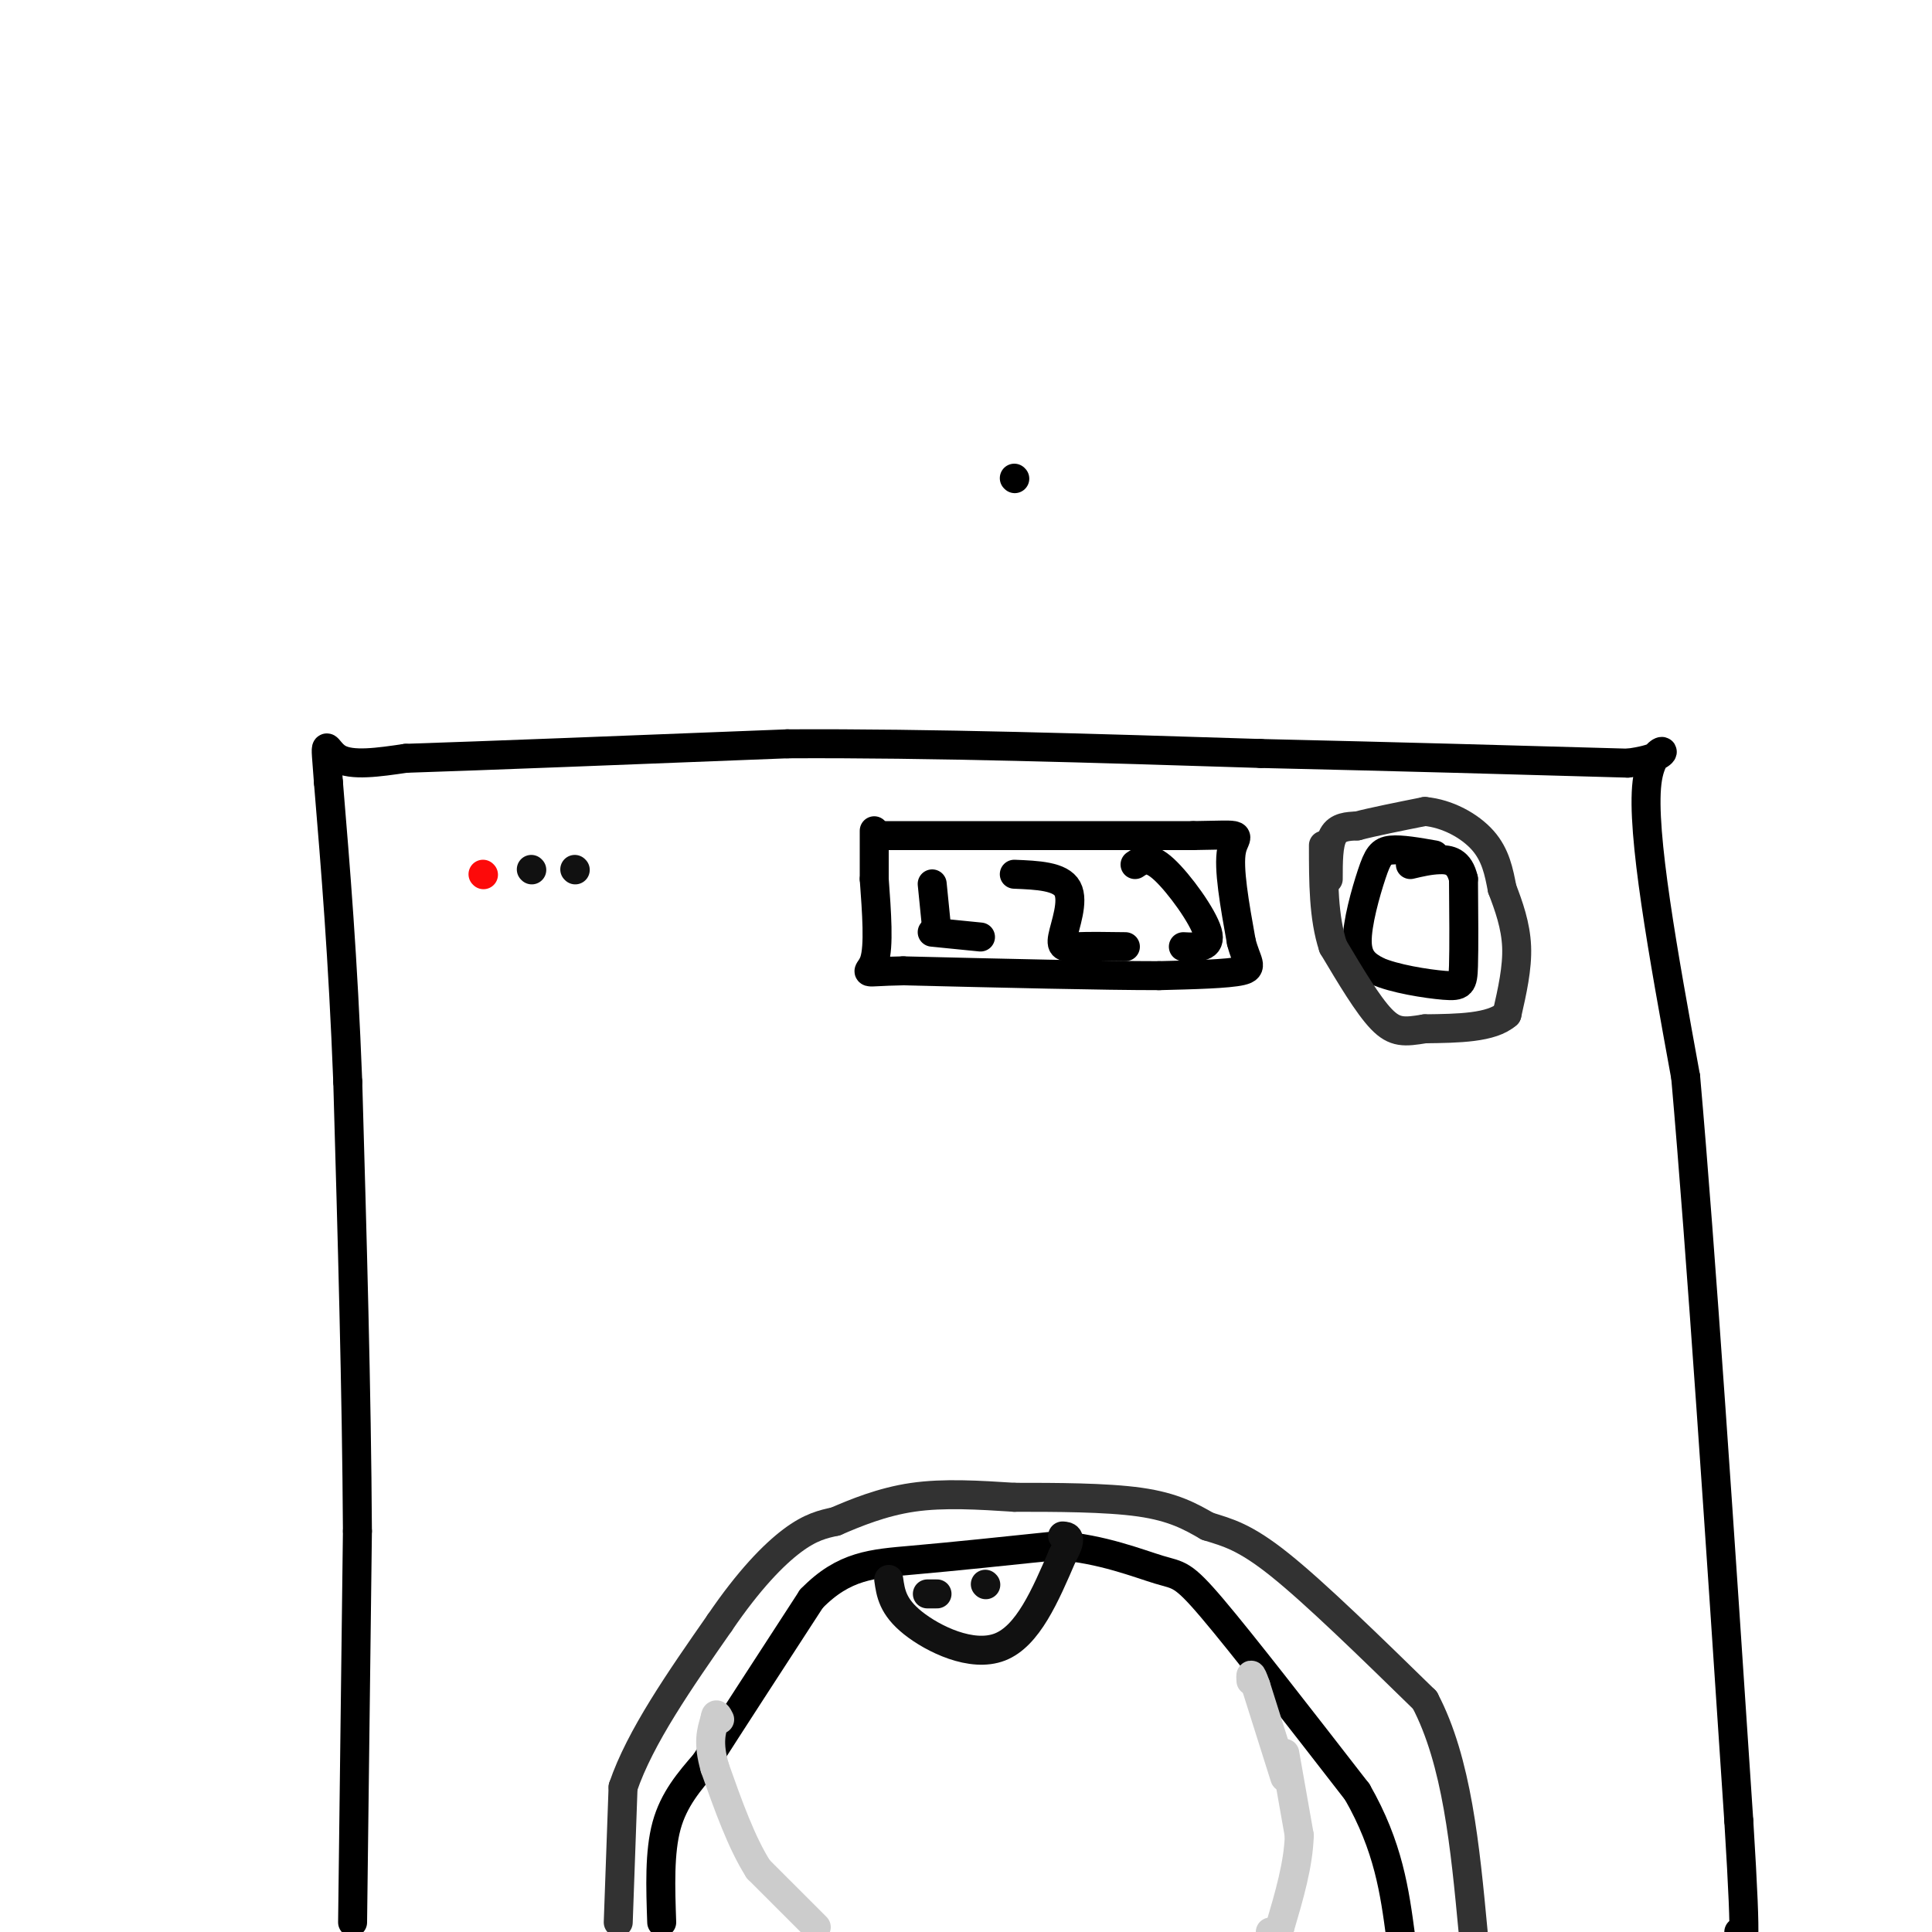 <svg viewBox='0 0 400 400' version='1.1' xmlns='http://www.w3.org/2000/svg' xmlns:xlink='http://www.w3.org/1999/xlink'><g fill='none' stroke='#000000' stroke-width='6' stroke-linecap='round' stroke-linejoin='round'><path d='M210,99c0.000,0.000 0.100,0.100 0.1,0.1'/><path d='M73,398c0.000,0.000 1.000,-81.000 1,-81'/><path d='M74,317c-0.167,-29.000 -1.083,-61.000 -2,-93'/><path d='M72,224c-1.000,-25.833 -2.500,-43.917 -4,-62'/><path d='M68,162c-0.800,-10.756 -0.800,-6.644 2,-5c2.800,1.644 8.400,0.822 14,0'/><path d='M84,157c15.500,-0.500 47.250,-1.750 79,-3'/><path d='M163,154c29.500,-0.167 63.750,0.917 98,2'/><path d='M261,156c29.000,0.667 52.500,1.333 76,2'/><path d='M337,158c12.356,-1.511 5.244,-6.289 4,4c-1.244,10.289 3.378,35.644 8,61'/><path d='M349,223c3.167,35.833 7.083,94.917 11,154'/><path d='M360,377c1.833,29.500 0.917,26.250 0,23'/><path d='M137,398c-0.250,-7.250 -0.500,-14.500 1,-20c1.500,-5.500 4.750,-9.250 8,-13'/><path d='M146,365c5.000,-7.833 13.500,-20.917 22,-34'/><path d='M168,331c6.756,-6.933 12.644,-7.267 21,-8c8.356,-0.733 19.178,-1.867 30,-3'/><path d='M219,320c9.095,0.643 16.833,3.750 21,5c4.167,1.250 4.762,0.643 11,8c6.238,7.357 18.119,22.679 30,38'/><path d='M281,371c6.500,11.333 7.750,20.667 9,30'/><path d='M183,173c0.000,0.000 64.000,0.000 64,0'/><path d='M247,173c11.644,-0.178 8.756,-0.622 8,3c-0.756,3.622 0.622,11.311 2,19'/><path d='M257,195c1.067,4.244 2.733,5.356 0,6c-2.733,0.644 -9.867,0.822 -17,1'/><path d='M240,202c-11.667,0.000 -32.333,-0.500 -53,-1'/><path d='M187,201c-9.578,0.156 -7.022,1.044 -6,-2c1.022,-3.044 0.511,-10.022 0,-17'/><path d='M181,182c0.000,-4.500 0.000,-7.250 0,-10'/><path d='M193,183c0.000,0.000 1.000,10.000 1,10'/><path d='M193,193c0.000,0.000 10.000,1.000 10,1'/><path d='M210,181c4.792,0.196 9.583,0.393 11,3c1.417,2.607 -0.542,7.625 -1,10c-0.458,2.375 0.583,2.107 3,2c2.417,-0.107 6.208,-0.054 10,0'/><path d='M235,179c1.422,-0.956 2.844,-1.911 6,1c3.156,2.911 8.044,9.689 9,13c0.956,3.311 -2.022,3.156 -5,3'/><path d='M297,177c-3.464,-0.607 -6.929,-1.214 -9,-1c-2.071,0.214 -2.750,1.250 -4,5c-1.250,3.750 -3.071,10.214 -3,14c0.071,3.786 2.036,4.893 4,6'/><path d='M285,201c3.548,1.631 10.417,2.708 14,3c3.583,0.292 3.881,-0.202 4,-4c0.119,-3.798 0.060,-10.899 0,-18'/><path d='M303,182c-0.844,-3.733 -2.956,-4.067 -5,-4c-2.044,0.067 -4.022,0.533 -6,1'/></g>
<g fill='none' stroke='#323232' stroke-width='6' stroke-linecap='round' stroke-linejoin='round'><path d='M275,182c0.000,-3.583 0.000,-7.167 1,-9c1.000,-1.833 3.000,-1.917 5,-2'/><path d='M281,171c3.167,-0.833 8.583,-1.917 14,-3'/><path d='M295,168c4.667,0.422 9.333,2.978 12,6c2.667,3.022 3.333,6.511 4,10'/><path d='M311,184c1.378,3.600 2.822,7.600 3,12c0.178,4.400 -0.911,9.200 -2,14'/><path d='M312,210c-3.167,2.833 -10.083,2.917 -17,3'/><path d='M295,213c-4.200,0.689 -6.200,0.911 -9,-2c-2.800,-2.911 -6.400,-8.956 -10,-15'/><path d='M276,196c-2.000,-6.000 -2.000,-13.500 -2,-21'/><path d='M128,398c0.000,0.000 1.000,-28.000 1,-28'/><path d='M129,370c3.500,-10.333 11.750,-22.167 20,-34'/><path d='M149,336c6.044,-8.889 11.156,-14.111 15,-17c3.844,-2.889 6.422,-3.444 9,-4'/><path d='M173,315c4.022,-1.733 9.578,-4.067 16,-5c6.422,-0.933 13.711,-0.467 21,0'/><path d='M210,310c8.422,0.000 18.978,0.000 26,1c7.022,1.000 10.511,3.000 14,5'/><path d='M250,316c4.178,1.311 7.622,2.089 15,8c7.378,5.911 18.689,16.956 30,28'/><path d='M295,352c6.667,12.667 8.333,30.333 10,48'/></g>
<g fill='none' stroke='#CCCCCC' stroke-width='6' stroke-linecap='round' stroke-linejoin='round'><path d='M266,363c0.000,0.000 3.000,17.000 3,17'/><path d='M269,380c-0.167,6.000 -2.083,12.500 -4,19'/><path d='M265,399c-1.000,3.333 -1.500,2.167 -2,1'/><path d='M169,399c0.000,0.000 -12.000,-12.000 -12,-12'/><path d='M157,387c-3.500,-5.500 -6.250,-13.250 -9,-21'/><path d='M148,366c-1.500,-5.167 -0.750,-7.583 0,-10'/><path d='M148,356c0.167,-1.667 0.583,-0.833 1,0'/><path d='M266,368c0.000,0.000 -6.000,-19.000 -6,-19'/><path d='M260,349c-1.167,-3.333 -1.083,-2.167 -1,-1'/></g>
<g fill='none' stroke='#FD0A0A' stroke-width='6' stroke-linecap='round' stroke-linejoin='round'><path d='M100,181c0.000,0.000 0.100,0.100 0.1,0.1'/></g>
<g fill='none' stroke='#111111' stroke-width='6' stroke-linecap='round' stroke-linejoin='round'><path d='M110,180c0.000,0.000 0.100,0.100 0.1,0.1'/><path d='M119,180c0.000,0.000 0.100,0.100 0.1,0.1'/><path d='M184,327c0.400,2.822 0.800,5.644 5,9c4.200,3.356 12.200,7.244 18,5c5.800,-2.244 9.400,-10.622 13,-19'/><path d='M220,322c2.167,-3.833 1.083,-3.917 0,-4'/><path d='M192,330c0.000,0.000 2.000,0.000 2,0'/><path d='M204,328c0.000,0.000 0.100,0.100 0.1,0.1'/></g>
</svg>